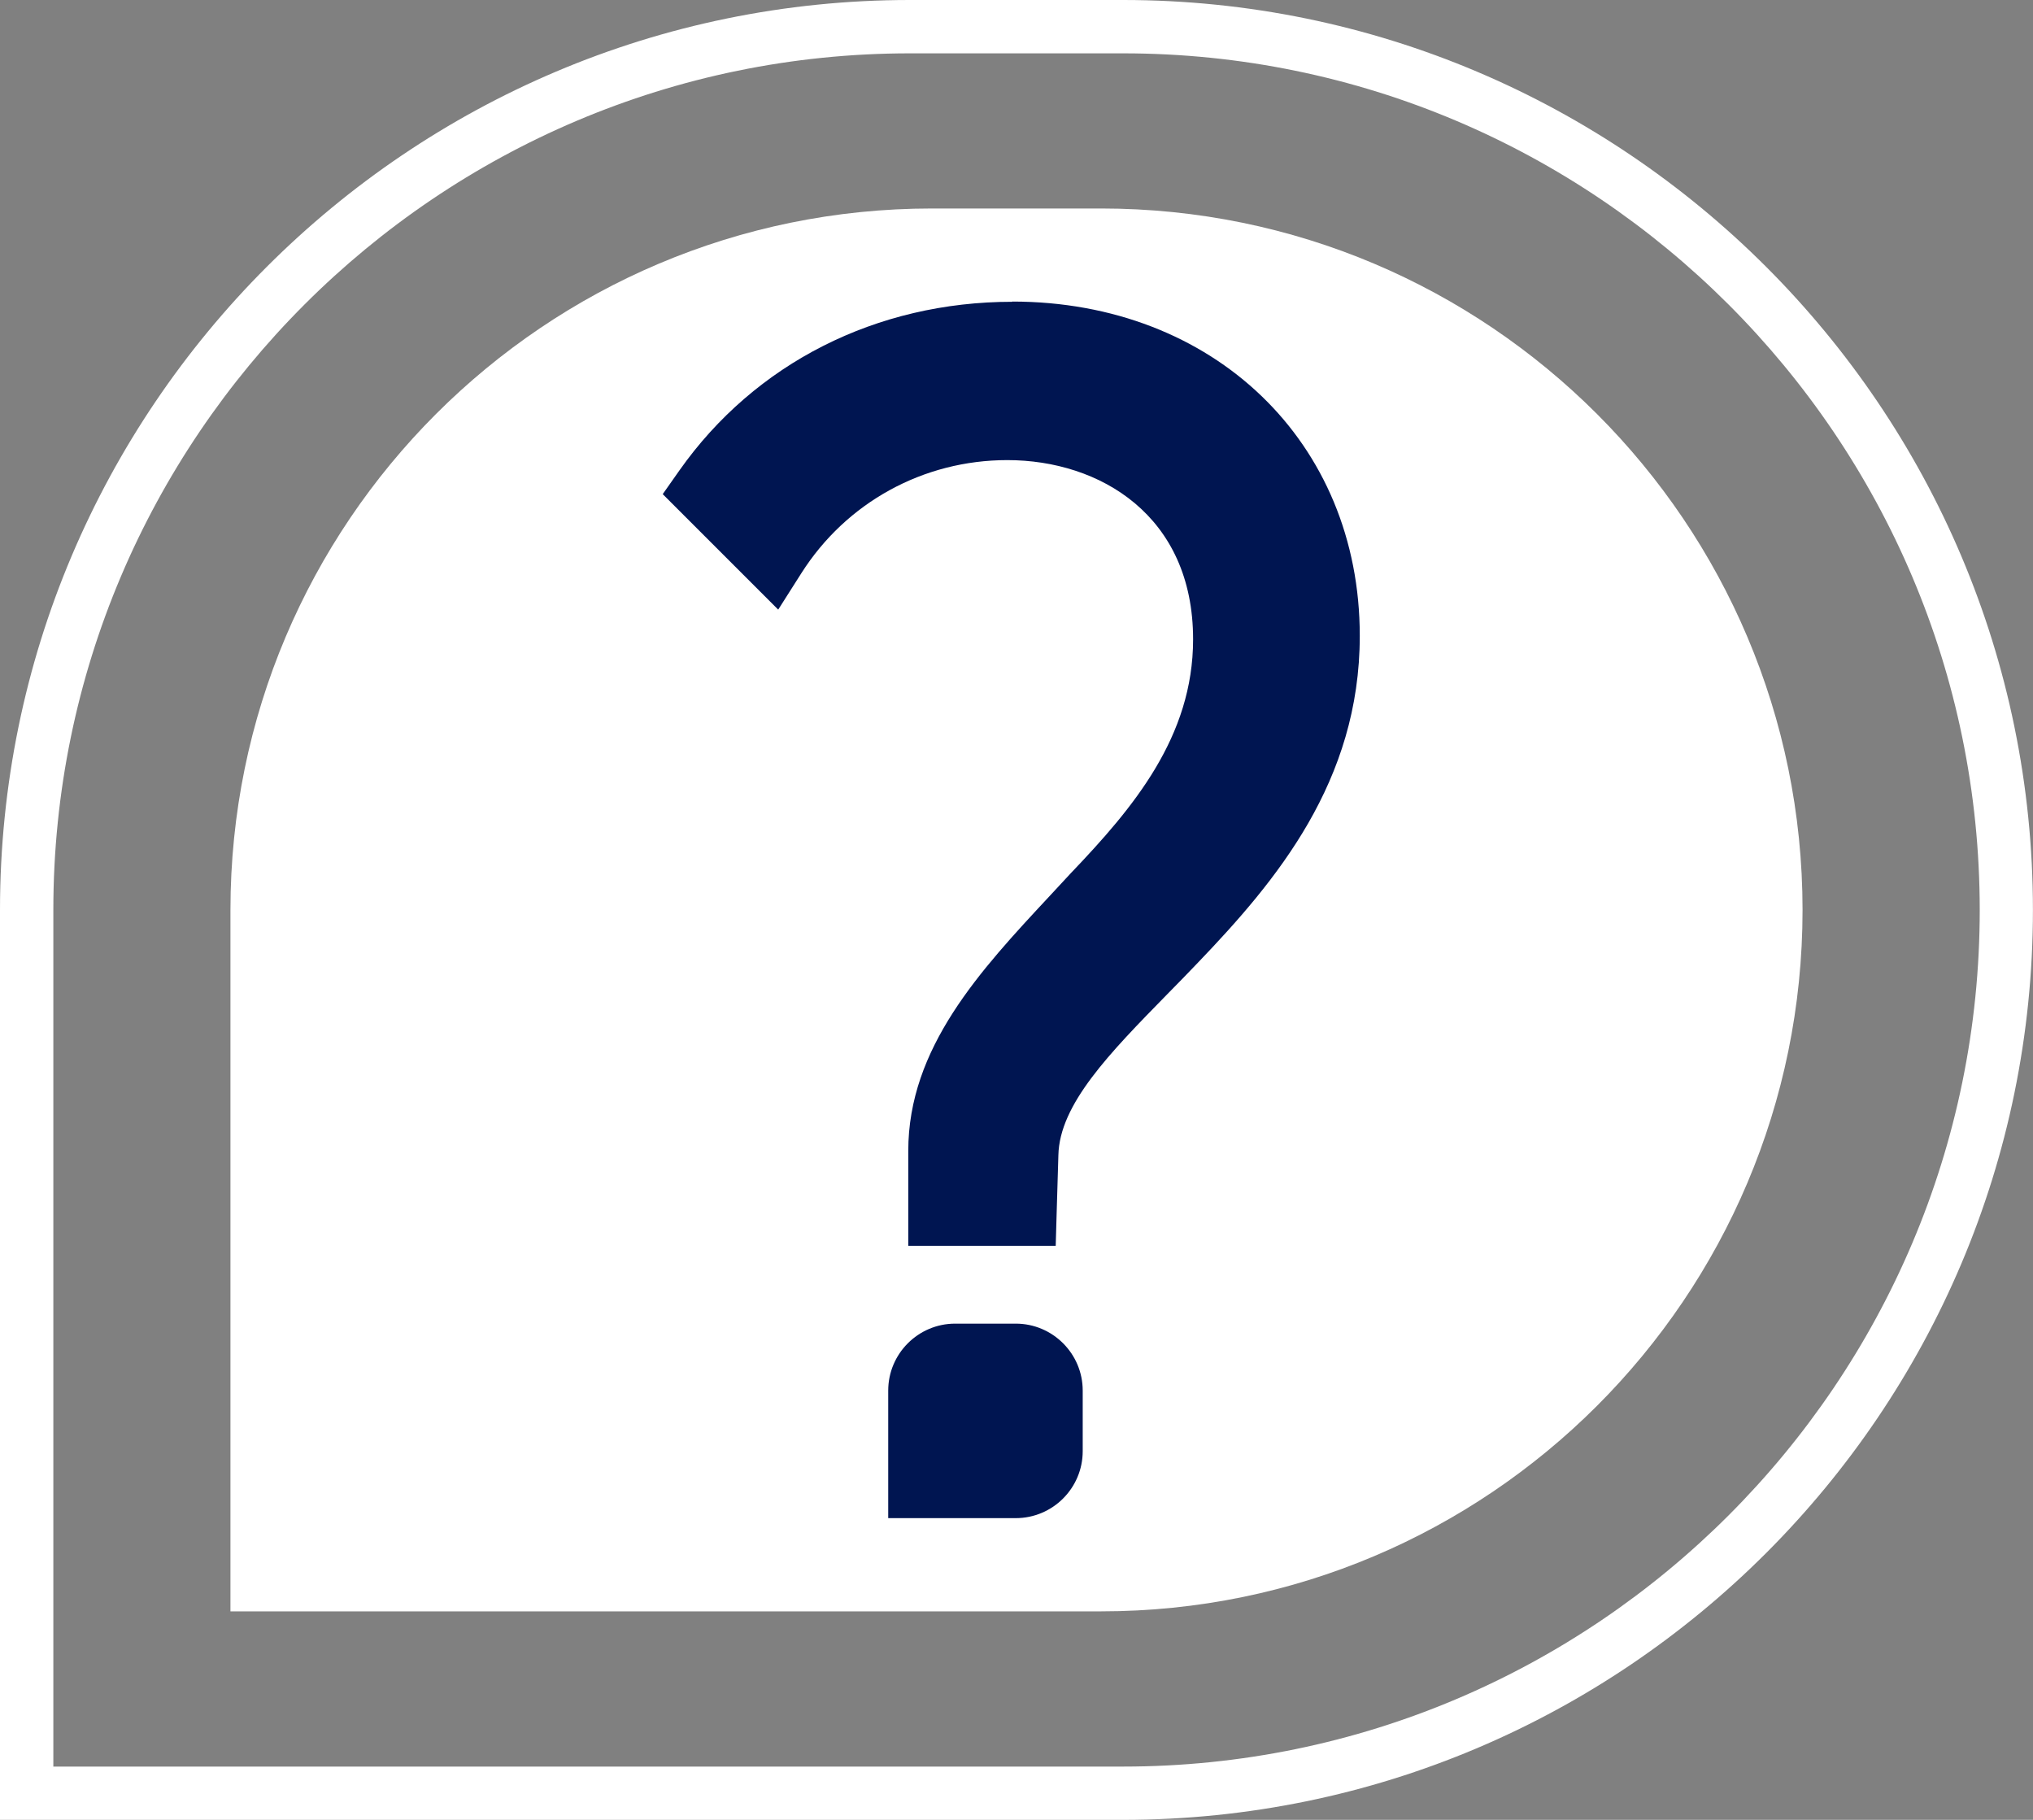 <?xml version="1.0" encoding="UTF-8"?><svg id="uuid-568aeca0-bc11-470f-b7f7-a2acfa762c54" xmlns="http://www.w3.org/2000/svg" width="274.8" height="245.98" viewBox="0 0 274.8 245.98"><rect x="0" y="0" width="274.8" height="245.98" fill="#808080" stroke="none"/><path d="M151.8,245.98H0v-122.99C0,55.17,55.17,0,122.99,0h28.81c67.82,0,122.99,55.17,122.99,122.99s-55.17,122.99-122.99,122.99ZM7.21,238.78h144.6c63.85,0,115.79-51.94,115.79-115.79S215.65,7.21,151.8,7.21h-28.81C59.15,7.21,7.21,59.15,7.21,122.99v115.79Z" fill="#fff"/><path d="M125.96,28.18h22.88c52.33,0,94.81,42.48,94.81,94.81h0c0,52.33-42.48,94.81-94.81,94.81H31.15v-94.81c0-52.33,42.48-94.81,94.81-94.81Z" fill="#fff"/><path d="M136.84,40.79c-18.39,0-34.79,8.31-45,22.79l-2.26,3.21,2.77,2.77,8.73,8.73,4.11,4.11,3.12-4.91c6.08-9.58,16.49-15.3,27.85-15.3,12.5,0,25.11,7.49,25.11,24.22,0,13.18-8.1,22.78-16.4,31.48l-.03.03-.03.03c-.98,1.07-1.96,2.12-2.94,3.17-9.39,10.08-19.1,20.5-19.1,34.45v12.82h19.93l.13-4.53.23-7.71c.15-6.9,6.92-13.8,14.75-21.8,1.34-1.36,2.72-2.77,4.1-4.22,10.59-11.05,21.89-24.49,21.89-44.19,0-26.18-19.75-45.18-46.97-45.18Z" fill="#001551"/><path d="M137.3,178.91h-8.19c-4.99,0-9.05,4.06-9.05,9.05v17.24h17.24c4.99,0,9.05-4.06,9.05-9.05v-8.19c0-4.99-4.06-9.05-9.05-9.05Z" fill="#001551"/></svg>